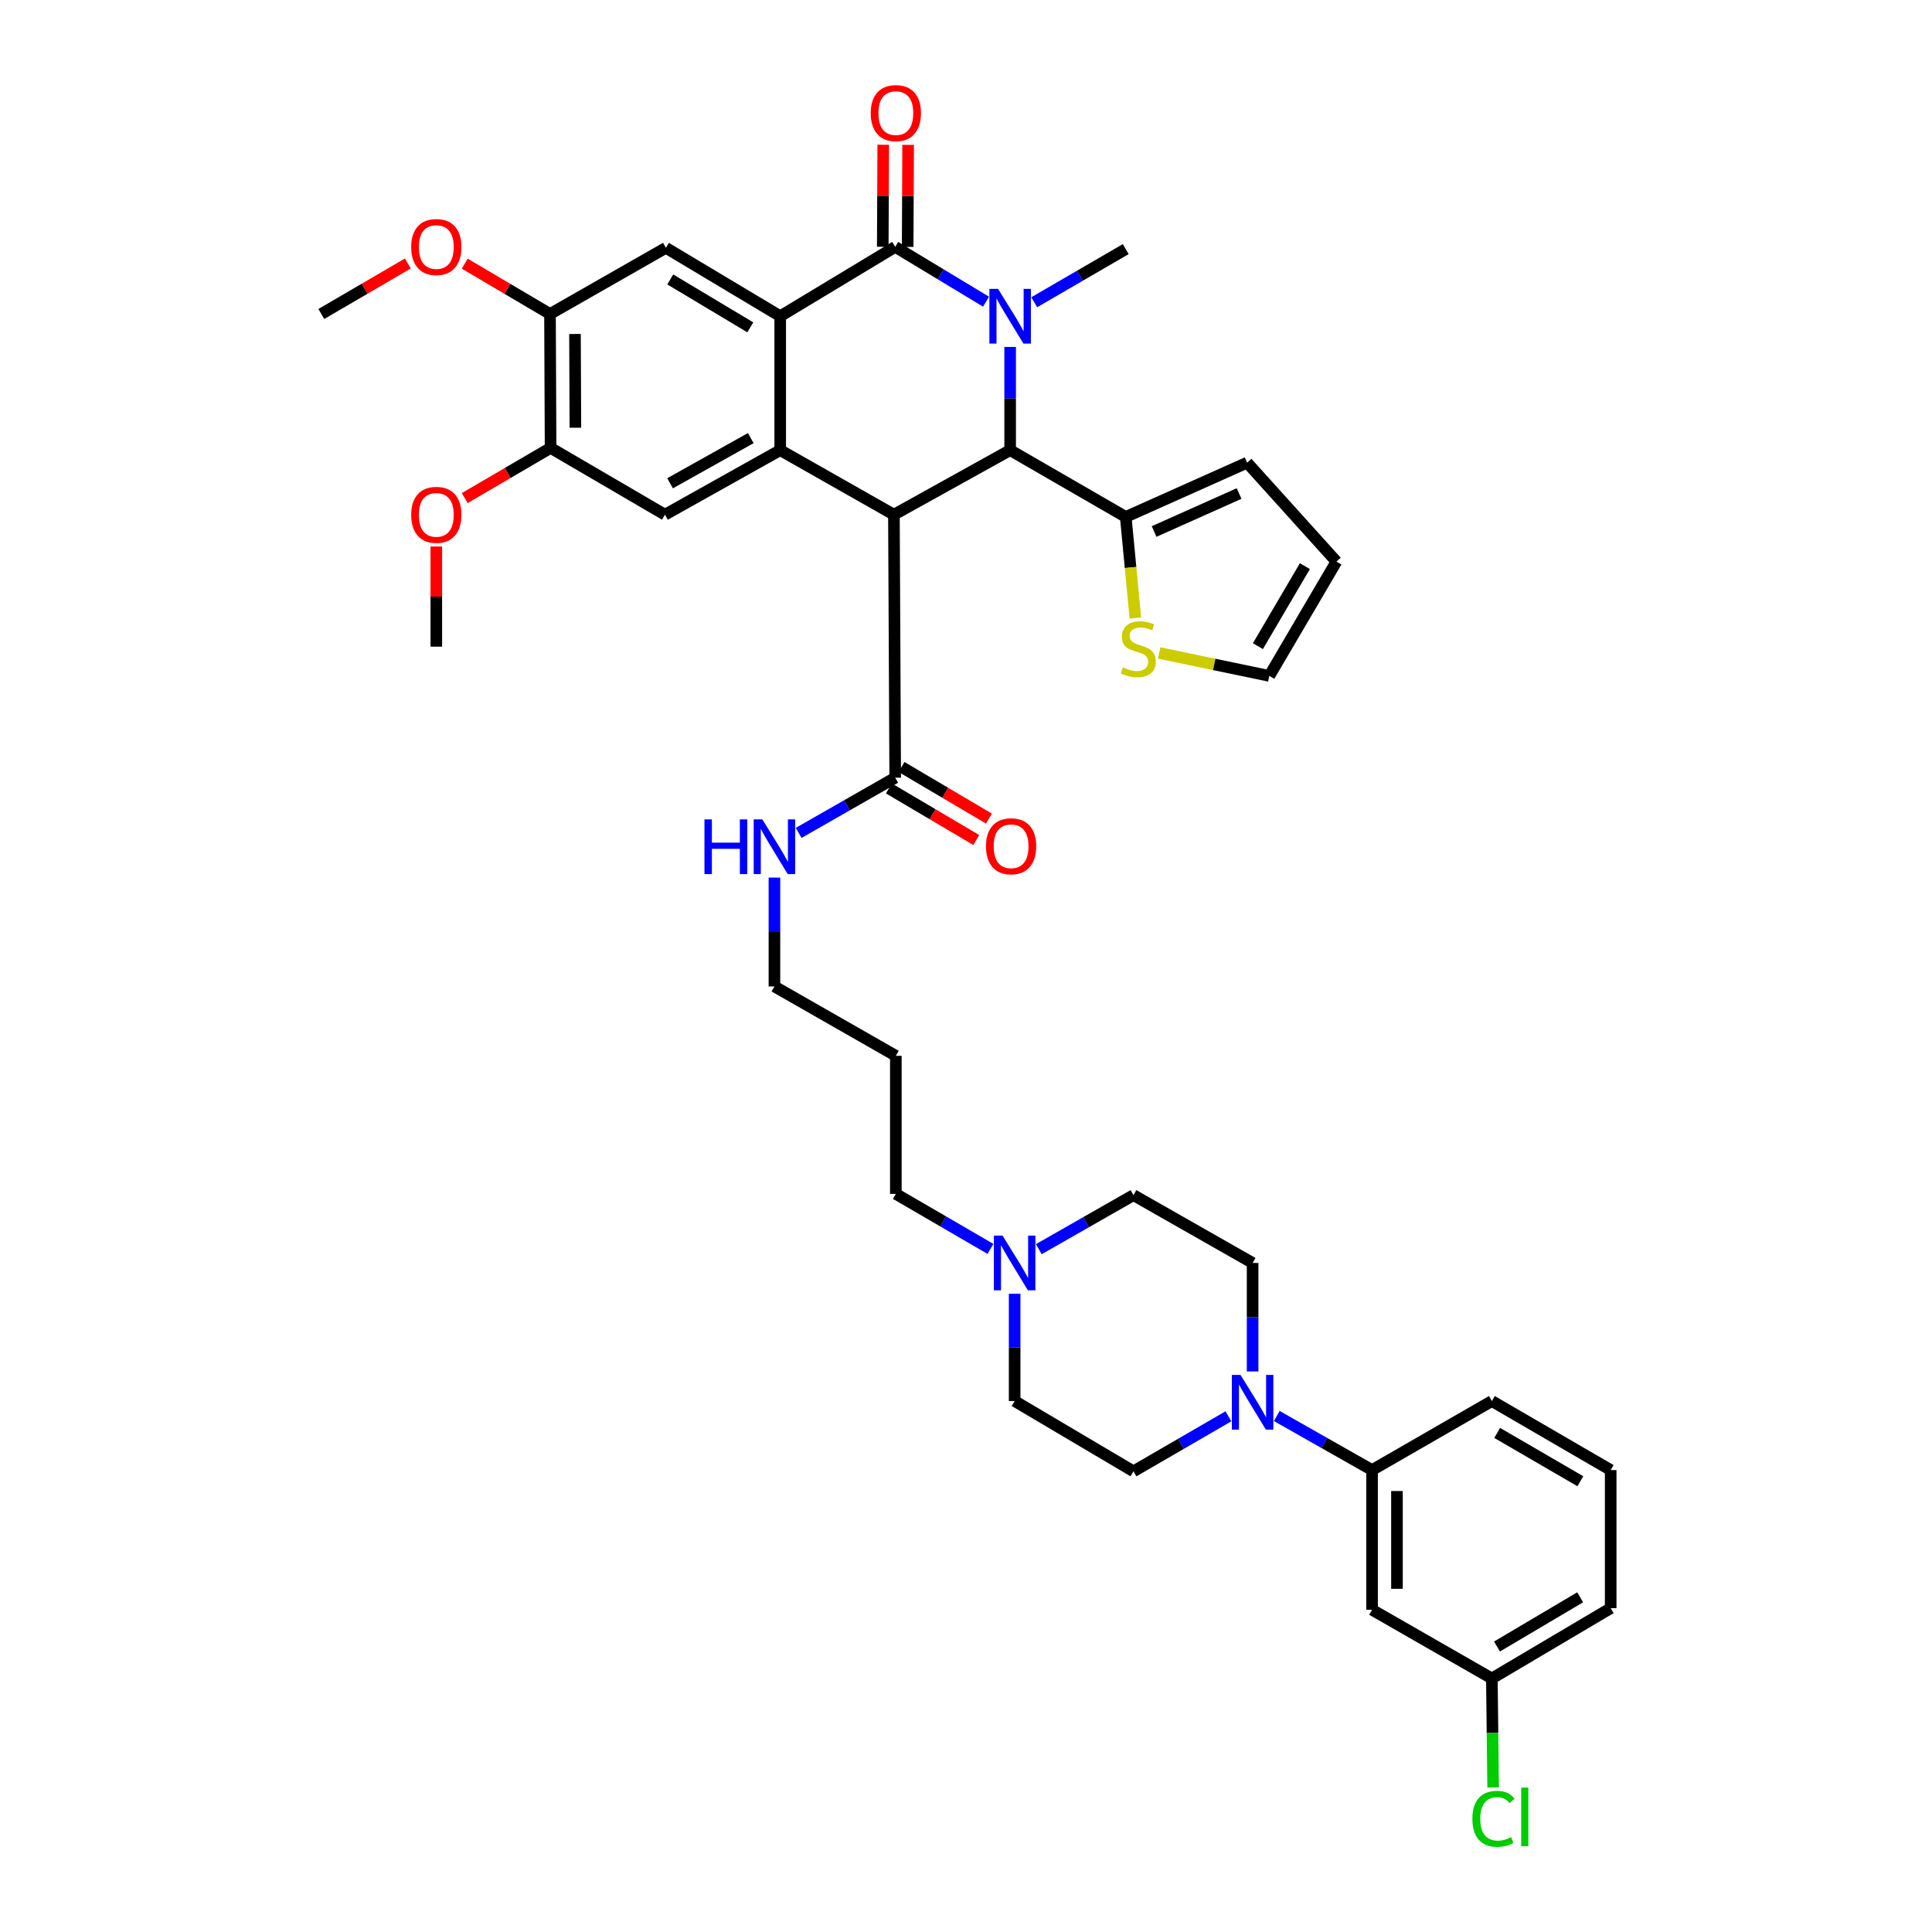 <?xml version='1.0' encoding='iso-8859-1'?>
<svg version='1.1' baseProfile='full'
              xmlns='http://www.w3.org/2000/svg'
                      xmlns:rdkit='http://www.rdkit.org/xml'
                      xmlns:xlink='http://www.w3.org/1999/xlink'
                  xml:space='preserve'
width='1000px' height='1000px' viewBox='0 0 1000 1000'>
<!-- END OF HEADER -->
<rect style='opacity:1.0;fill:#FFFFFF;stroke:none' width='1000' height='1000' x='0' y='0'> </rect>
<path class='bond-1' d='M 510.371,156.148 L 486.865,141.964' style='fill:none;fill-rule:evenodd;stroke:#0000FF;stroke-width:6px;stroke-linecap:butt;stroke-linejoin:miter;stroke-opacity:1' />
<path class='bond-1' d='M 486.865,141.964 L 463.358,127.78' style='fill:none;fill-rule:evenodd;stroke:#000000;stroke-width:6px;stroke-linecap:butt;stroke-linejoin:miter;stroke-opacity:1' />
<path class='bond-2' d='M 522.848,179.57 L 522.848,206.283' style='fill:none;fill-rule:evenodd;stroke:#0000FF;stroke-width:6px;stroke-linecap:butt;stroke-linejoin:miter;stroke-opacity:1' />
<path class='bond-2' d='M 522.848,206.283 L 522.848,232.996' style='fill:none;fill-rule:evenodd;stroke:#000000;stroke-width:6px;stroke-linecap:butt;stroke-linejoin:miter;stroke-opacity:1' />
<path class='bond-24' d='M 535.318,156.438 L 559,142.689' style='fill:none;fill-rule:evenodd;stroke:#0000FF;stroke-width:6px;stroke-linecap:butt;stroke-linejoin:miter;stroke-opacity:1' />
<path class='bond-24' d='M 559,142.689 L 582.682,128.939' style='fill:none;fill-rule:evenodd;stroke:#000000;stroke-width:6px;stroke-linecap:butt;stroke-linejoin:miter;stroke-opacity:1' />
<path class='bond-0' d='M 462.692,266.402 L 522.848,232.996' style='fill:none;fill-rule:evenodd;stroke:#000000;stroke-width:6px;stroke-linecap:butt;stroke-linejoin:miter;stroke-opacity:1' />
<path class='bond-3' d='M 462.692,266.402 L 403.839,232.996' style='fill:none;fill-rule:evenodd;stroke:#000000;stroke-width:6px;stroke-linecap:butt;stroke-linejoin:miter;stroke-opacity:1' />
<path class='bond-5' d='M 462.692,266.402 L 463.358,402.541' style='fill:none;fill-rule:evenodd;stroke:#000000;stroke-width:6px;stroke-linecap:butt;stroke-linejoin:miter;stroke-opacity:1' />
<path class='bond-4' d='M 463.358,127.78 L 403.839,163.677' style='fill:none;fill-rule:evenodd;stroke:#000000;stroke-width:6px;stroke-linecap:butt;stroke-linejoin:miter;stroke-opacity:1' />
<path class='bond-16' d='M 469.8,127.81 L 469.926,101.398' style='fill:none;fill-rule:evenodd;stroke:#000000;stroke-width:6px;stroke-linecap:butt;stroke-linejoin:miter;stroke-opacity:1' />
<path class='bond-16' d='M 469.926,101.398 L 470.051,74.985' style='fill:none;fill-rule:evenodd;stroke:#FF0000;stroke-width:6px;stroke-linecap:butt;stroke-linejoin:miter;stroke-opacity:1' />
<path class='bond-16' d='M 456.916,127.749 L 457.041,101.337' style='fill:none;fill-rule:evenodd;stroke:#000000;stroke-width:6px;stroke-linecap:butt;stroke-linejoin:miter;stroke-opacity:1' />
<path class='bond-16' d='M 457.041,101.337 L 457.167,74.924' style='fill:none;fill-rule:evenodd;stroke:#FF0000;stroke-width:6px;stroke-linecap:butt;stroke-linejoin:miter;stroke-opacity:1' />
<path class='bond-6' d='M 522.848,232.996 L 582.682,267.562' style='fill:none;fill-rule:evenodd;stroke:#000000;stroke-width:6px;stroke-linecap:butt;stroke-linejoin:miter;stroke-opacity:1' />
<path class='bond-7' d='M 403.839,232.996 L 344.17,266.402' style='fill:none;fill-rule:evenodd;stroke:#000000;stroke-width:6px;stroke-linecap:butt;stroke-linejoin:miter;stroke-opacity:1' />
<path class='bond-7' d='M 388.594,226.764 L 346.826,250.149' style='fill:none;fill-rule:evenodd;stroke:#000000;stroke-width:6px;stroke-linecap:butt;stroke-linejoin:miter;stroke-opacity:1' />
<path class='bond-39' d='M 403.839,232.996 L 403.839,163.677' style='fill:none;fill-rule:evenodd;stroke:#000000;stroke-width:6px;stroke-linecap:butt;stroke-linejoin:miter;stroke-opacity:1' />
<path class='bond-8' d='M 403.839,163.677 L 344.664,128.274' style='fill:none;fill-rule:evenodd;stroke:#000000;stroke-width:6px;stroke-linecap:butt;stroke-linejoin:miter;stroke-opacity:1' />
<path class='bond-8' d='M 388.348,169.423 L 346.925,144.641' style='fill:none;fill-rule:evenodd;stroke:#000000;stroke-width:6px;stroke-linecap:butt;stroke-linejoin:miter;stroke-opacity:1' />
<path class='bond-21' d='M 460.084,408.089 L 482.705,421.44' style='fill:none;fill-rule:evenodd;stroke:#000000;stroke-width:6px;stroke-linecap:butt;stroke-linejoin:miter;stroke-opacity:1' />
<path class='bond-21' d='M 482.705,421.44 L 505.327,434.792' style='fill:none;fill-rule:evenodd;stroke:#FF0000;stroke-width:6px;stroke-linecap:butt;stroke-linejoin:miter;stroke-opacity:1' />
<path class='bond-21' d='M 466.633,396.993 L 489.254,410.344' style='fill:none;fill-rule:evenodd;stroke:#000000;stroke-width:6px;stroke-linecap:butt;stroke-linejoin:miter;stroke-opacity:1' />
<path class='bond-21' d='M 489.254,410.344 L 511.875,423.696' style='fill:none;fill-rule:evenodd;stroke:#FF0000;stroke-width:6px;stroke-linecap:butt;stroke-linejoin:miter;stroke-opacity:1' />
<path class='bond-23' d='M 463.358,402.541 L 438.373,416.823' style='fill:none;fill-rule:evenodd;stroke:#000000;stroke-width:6px;stroke-linecap:butt;stroke-linejoin:miter;stroke-opacity:1' />
<path class='bond-23' d='M 438.373,416.823 L 413.387,431.105' style='fill:none;fill-rule:evenodd;stroke:#0000FF;stroke-width:6px;stroke-linecap:butt;stroke-linejoin:miter;stroke-opacity:1' />
<path class='bond-13' d='M 582.682,267.562 L 585.175,293.725' style='fill:none;fill-rule:evenodd;stroke:#000000;stroke-width:6px;stroke-linecap:butt;stroke-linejoin:miter;stroke-opacity:1' />
<path class='bond-13' d='M 585.175,293.725 L 587.667,319.889' style='fill:none;fill-rule:evenodd;stroke:#CCCC00;stroke-width:6px;stroke-linecap:butt;stroke-linejoin:miter;stroke-opacity:1' />
<path class='bond-17' d='M 582.682,267.562 L 645.508,239.474' style='fill:none;fill-rule:evenodd;stroke:#000000;stroke-width:6px;stroke-linecap:butt;stroke-linejoin:miter;stroke-opacity:1' />
<path class='bond-17' d='M 597.365,275.111 L 641.343,255.449' style='fill:none;fill-rule:evenodd;stroke:#000000;stroke-width:6px;stroke-linecap:butt;stroke-linejoin:miter;stroke-opacity:1' />
<path class='bond-11' d='M 344.17,266.402 L 284.98,231.836' style='fill:none;fill-rule:evenodd;stroke:#000000;stroke-width:6px;stroke-linecap:butt;stroke-linejoin:miter;stroke-opacity:1' />
<path class='bond-10' d='M 344.664,128.274 L 284.679,162.525' style='fill:none;fill-rule:evenodd;stroke:#000000;stroke-width:6px;stroke-linecap:butt;stroke-linejoin:miter;stroke-opacity:1' />
<path class='bond-9' d='M 635.828,733.077 L 611.256,747.321' style='fill:none;fill-rule:evenodd;stroke:#0000FF;stroke-width:6px;stroke-linecap:butt;stroke-linejoin:miter;stroke-opacity:1' />
<path class='bond-9' d='M 611.256,747.321 L 586.684,761.566' style='fill:none;fill-rule:evenodd;stroke:#000000;stroke-width:6px;stroke-linecap:butt;stroke-linejoin:miter;stroke-opacity:1' />
<path class='bond-12' d='M 660.867,732.922 L 685.524,746.915' style='fill:none;fill-rule:evenodd;stroke:#0000FF;stroke-width:6px;stroke-linecap:butt;stroke-linejoin:miter;stroke-opacity:1' />
<path class='bond-12' d='M 685.524,746.915 L 710.181,760.907' style='fill:none;fill-rule:evenodd;stroke:#000000;stroke-width:6px;stroke-linecap:butt;stroke-linejoin:miter;stroke-opacity:1' />
<path class='bond-42' d='M 648.35,709.856 L 648.35,681.782' style='fill:none;fill-rule:evenodd;stroke:#0000FF;stroke-width:6px;stroke-linecap:butt;stroke-linejoin:miter;stroke-opacity:1' />
<path class='bond-42' d='M 648.35,681.782 L 648.35,653.709' style='fill:none;fill-rule:evenodd;stroke:#000000;stroke-width:6px;stroke-linecap:butt;stroke-linejoin:miter;stroke-opacity:1' />
<path class='bond-28' d='M 284.679,162.525 L 262.611,149.495' style='fill:none;fill-rule:evenodd;stroke:#000000;stroke-width:6px;stroke-linecap:butt;stroke-linejoin:miter;stroke-opacity:1' />
<path class='bond-28' d='M 262.611,149.495 L 240.542,136.464' style='fill:none;fill-rule:evenodd;stroke:#FF0000;stroke-width:6px;stroke-linecap:butt;stroke-linejoin:miter;stroke-opacity:1' />
<path class='bond-41' d='M 284.679,162.525 L 284.98,231.836' style='fill:none;fill-rule:evenodd;stroke:#000000;stroke-width:6px;stroke-linecap:butt;stroke-linejoin:miter;stroke-opacity:1' />
<path class='bond-41' d='M 297.609,172.866 L 297.819,221.383' style='fill:none;fill-rule:evenodd;stroke:#000000;stroke-width:6px;stroke-linecap:butt;stroke-linejoin:miter;stroke-opacity:1' />
<path class='bond-29' d='M 284.98,231.836 L 262.763,244.82' style='fill:none;fill-rule:evenodd;stroke:#000000;stroke-width:6px;stroke-linecap:butt;stroke-linejoin:miter;stroke-opacity:1' />
<path class='bond-29' d='M 262.763,244.82 L 240.546,257.804' style='fill:none;fill-rule:evenodd;stroke:#FF0000;stroke-width:6px;stroke-linecap:butt;stroke-linejoin:miter;stroke-opacity:1' />
<path class='bond-15' d='M 710.181,760.907 L 710.181,833.21' style='fill:none;fill-rule:evenodd;stroke:#000000;stroke-width:6px;stroke-linecap:butt;stroke-linejoin:miter;stroke-opacity:1' />
<path class='bond-15' d='M 723.066,771.753 L 723.066,822.365' style='fill:none;fill-rule:evenodd;stroke:#000000;stroke-width:6px;stroke-linecap:butt;stroke-linejoin:miter;stroke-opacity:1' />
<path class='bond-33' d='M 710.181,760.907 L 772.184,725.174' style='fill:none;fill-rule:evenodd;stroke:#000000;stroke-width:6px;stroke-linecap:butt;stroke-linejoin:miter;stroke-opacity:1' />
<path class='bond-20' d='M 599.986,337.972 L 628.488,343.908' style='fill:none;fill-rule:evenodd;stroke:#CCCC00;stroke-width:6px;stroke-linecap:butt;stroke-linejoin:miter;stroke-opacity:1' />
<path class='bond-20' d='M 628.488,343.908 L 656.99,349.843' style='fill:none;fill-rule:evenodd;stroke:#000000;stroke-width:6px;stroke-linecap:butt;stroke-linejoin:miter;stroke-opacity:1' />
<path class='bond-14' d='M 512.657,646.431 L 488.172,632.196' style='fill:none;fill-rule:evenodd;stroke:#0000FF;stroke-width:6px;stroke-linecap:butt;stroke-linejoin:miter;stroke-opacity:1' />
<path class='bond-14' d='M 488.172,632.196 L 463.687,617.961' style='fill:none;fill-rule:evenodd;stroke:#000000;stroke-width:6px;stroke-linecap:butt;stroke-linejoin:miter;stroke-opacity:1' />
<path class='bond-25' d='M 537.685,646.569 L 562.184,632.587' style='fill:none;fill-rule:evenodd;stroke:#0000FF;stroke-width:6px;stroke-linecap:butt;stroke-linejoin:miter;stroke-opacity:1' />
<path class='bond-25' d='M 562.184,632.587 L 586.684,618.606' style='fill:none;fill-rule:evenodd;stroke:#000000;stroke-width:6px;stroke-linecap:butt;stroke-linejoin:miter;stroke-opacity:1' />
<path class='bond-26' d='M 525.175,669.655 L 525.175,697.415' style='fill:none;fill-rule:evenodd;stroke:#0000FF;stroke-width:6px;stroke-linecap:butt;stroke-linejoin:miter;stroke-opacity:1' />
<path class='bond-26' d='M 525.175,697.415 L 525.175,725.174' style='fill:none;fill-rule:evenodd;stroke:#000000;stroke-width:6px;stroke-linecap:butt;stroke-linejoin:miter;stroke-opacity:1' />
<path class='bond-27' d='M 710.181,833.21 L 772.184,868.779' style='fill:none;fill-rule:evenodd;stroke:#000000;stroke-width:6px;stroke-linecap:butt;stroke-linejoin:miter;stroke-opacity:1' />
<path class='bond-22' d='M 645.508,239.474 L 691.728,290.682' style='fill:none;fill-rule:evenodd;stroke:#000000;stroke-width:6px;stroke-linecap:butt;stroke-linejoin:miter;stroke-opacity:1' />
<path class='bond-18' d='M 648.35,653.709 L 586.684,618.606' style='fill:none;fill-rule:evenodd;stroke:#000000;stroke-width:6px;stroke-linecap:butt;stroke-linejoin:miter;stroke-opacity:1' />
<path class='bond-19' d='M 586.684,761.566 L 525.175,725.174' style='fill:none;fill-rule:evenodd;stroke:#000000;stroke-width:6px;stroke-linecap:butt;stroke-linejoin:miter;stroke-opacity:1' />
<path class='bond-40' d='M 656.99,349.843 L 691.728,290.682' style='fill:none;fill-rule:evenodd;stroke:#000000;stroke-width:6px;stroke-linecap:butt;stroke-linejoin:miter;stroke-opacity:1' />
<path class='bond-40' d='M 651.09,334.445 L 675.406,293.032' style='fill:none;fill-rule:evenodd;stroke:#000000;stroke-width:6px;stroke-linecap:butt;stroke-linejoin:miter;stroke-opacity:1' />
<path class='bond-35' d='M 400.847,454.241 L 400.847,482.413' style='fill:none;fill-rule:evenodd;stroke:#0000FF;stroke-width:6px;stroke-linecap:butt;stroke-linejoin:miter;stroke-opacity:1' />
<path class='bond-35' d='M 400.847,482.413 L 400.847,510.584' style='fill:none;fill-rule:evenodd;stroke:#000000;stroke-width:6px;stroke-linecap:butt;stroke-linejoin:miter;stroke-opacity:1' />
<path class='bond-30' d='M 772.184,868.779 L 772.514,896.979' style='fill:none;fill-rule:evenodd;stroke:#000000;stroke-width:6px;stroke-linecap:butt;stroke-linejoin:miter;stroke-opacity:1' />
<path class='bond-30' d='M 772.514,896.979 L 772.843,925.179' style='fill:none;fill-rule:evenodd;stroke:#00CC00;stroke-width:6px;stroke-linecap:butt;stroke-linejoin:miter;stroke-opacity:1' />
<path class='bond-43' d='M 772.184,868.779 L 833.686,832.387' style='fill:none;fill-rule:evenodd;stroke:#000000;stroke-width:6px;stroke-linecap:butt;stroke-linejoin:miter;stroke-opacity:1' />
<path class='bond-43' d='M 774.848,852.231 L 817.899,826.757' style='fill:none;fill-rule:evenodd;stroke:#000000;stroke-width:6px;stroke-linecap:butt;stroke-linejoin:miter;stroke-opacity:1' />
<path class='bond-38' d='M 211.11,136.375 L 188.712,149.45' style='fill:none;fill-rule:evenodd;stroke:#FF0000;stroke-width:6px;stroke-linecap:butt;stroke-linejoin:miter;stroke-opacity:1' />
<path class='bond-38' d='M 188.712,149.45 L 166.314,162.525' style='fill:none;fill-rule:evenodd;stroke:#000000;stroke-width:6px;stroke-linecap:butt;stroke-linejoin:miter;stroke-opacity:1' />
<path class='bond-37' d='M 225.833,282.87 L 225.833,308.79' style='fill:none;fill-rule:evenodd;stroke:#FF0000;stroke-width:6px;stroke-linecap:butt;stroke-linejoin:miter;stroke-opacity:1' />
<path class='bond-37' d='M 225.833,308.79 L 225.833,334.711' style='fill:none;fill-rule:evenodd;stroke:#000000;stroke-width:6px;stroke-linecap:butt;stroke-linejoin:miter;stroke-opacity:1' />
<path class='bond-31' d='M 463.687,617.961 L 463.687,546.496' style='fill:none;fill-rule:evenodd;stroke:#000000;stroke-width:6px;stroke-linecap:butt;stroke-linejoin:miter;stroke-opacity:1' />
<path class='bond-32' d='M 463.687,546.496 L 400.847,510.584' style='fill:none;fill-rule:evenodd;stroke:#000000;stroke-width:6px;stroke-linecap:butt;stroke-linejoin:miter;stroke-opacity:1' />
<path class='bond-34' d='M 772.184,725.174 L 833.686,760.907' style='fill:none;fill-rule:evenodd;stroke:#000000;stroke-width:6px;stroke-linecap:butt;stroke-linejoin:miter;stroke-opacity:1' />
<path class='bond-34' d='M 774.936,741.675 L 817.988,766.688' style='fill:none;fill-rule:evenodd;stroke:#000000;stroke-width:6px;stroke-linecap:butt;stroke-linejoin:miter;stroke-opacity:1' />
<path class='bond-36' d='M 833.686,760.907 L 833.686,832.387' style='fill:none;fill-rule:evenodd;stroke:#000000;stroke-width:6px;stroke-linecap:butt;stroke-linejoin:miter;stroke-opacity:1' />
<path  class='atom-0' d='M 516.588 149.517
L 525.868 164.517
Q 526.788 165.997, 528.268 168.677
Q 529.748 171.357, 529.828 171.517
L 529.828 149.517
L 533.588 149.517
L 533.588 177.837
L 529.708 177.837
L 519.748 161.437
Q 518.588 159.517, 517.348 157.317
Q 516.148 155.117, 515.788 154.437
L 515.788 177.837
L 512.108 177.837
L 512.108 149.517
L 516.588 149.517
' fill='#0000FF'/>
<path  class='atom-10' d='M 642.09 711.658
L 651.37 726.658
Q 652.29 728.138, 653.77 730.818
Q 655.25 733.498, 655.33 733.658
L 655.33 711.658
L 659.09 711.658
L 659.09 739.978
L 655.21 739.978
L 645.25 723.578
Q 644.09 721.658, 642.85 719.458
Q 641.65 717.258, 641.29 716.578
L 641.29 739.978
L 637.61 739.978
L 637.61 711.658
L 642.09 711.658
' fill='#0000FF'/>
<path  class='atom-14' d='M 581.175 345.44
Q 581.495 345.56, 582.815 346.12
Q 584.135 346.68, 585.575 347.04
Q 587.055 347.36, 588.495 347.36
Q 591.175 347.36, 592.735 346.08
Q 594.295 344.76, 594.295 342.48
Q 594.295 340.92, 593.495 339.96
Q 592.735 339, 591.535 338.48
Q 590.335 337.96, 588.335 337.36
Q 585.815 336.6, 584.295 335.88
Q 582.815 335.16, 581.735 333.64
Q 580.695 332.12, 580.695 329.56
Q 580.695 326, 583.095 323.8
Q 585.535 321.6, 590.335 321.6
Q 593.615 321.6, 597.335 323.16
L 596.415 326.24
Q 593.015 324.84, 590.455 324.84
Q 587.695 324.84, 586.175 326
Q 584.655 327.12, 584.695 329.08
Q 584.695 330.6, 585.455 331.52
Q 586.255 332.44, 587.375 332.96
Q 588.535 333.48, 590.455 334.08
Q 593.015 334.88, 594.535 335.68
Q 596.055 336.48, 597.135 338.12
Q 598.255 339.72, 598.255 342.48
Q 598.255 346.4, 595.615 348.52
Q 593.015 350.6, 588.655 350.6
Q 586.135 350.6, 584.215 350.04
Q 582.335 349.52, 580.095 348.6
L 581.175 345.44
' fill='#CCCC00'/>
<path  class='atom-15' d='M 518.915 639.549
L 528.195 654.549
Q 529.115 656.029, 530.595 658.709
Q 532.075 661.389, 532.155 661.549
L 532.155 639.549
L 535.915 639.549
L 535.915 667.869
L 532.035 667.869
L 522.075 651.469
Q 520.915 649.549, 519.675 647.349
Q 518.475 645.149, 518.115 644.469
L 518.115 667.869
L 514.435 667.869
L 514.435 639.549
L 518.915 639.549
' fill='#0000FF'/>
<path  class='atom-17' d='M 450.687 58.541
Q 450.687 51.742, 454.047 47.941
Q 457.407 44.142, 463.687 44.142
Q 469.967 44.142, 473.327 47.941
Q 476.687 51.742, 476.687 58.541
Q 476.687 65.421, 473.287 69.341
Q 469.887 73.222, 463.687 73.222
Q 457.447 73.222, 454.047 69.341
Q 450.687 65.462, 450.687 58.541
M 463.687 70.022
Q 468.007 70.022, 470.327 67.141
Q 472.687 64.222, 472.687 58.541
Q 472.687 52.981, 470.327 50.181
Q 468.007 47.342, 463.687 47.342
Q 459.367 47.342, 457.007 50.142
Q 454.687 52.941, 454.687 58.541
Q 454.687 64.261, 457.007 67.141
Q 459.367 70.022, 463.687 70.022
' fill='#FF0000'/>
<path  class='atom-22' d='M 510.342 438.024
Q 510.342 431.224, 513.702 427.424
Q 517.062 423.624, 523.342 423.624
Q 529.622 423.624, 532.982 427.424
Q 536.342 431.224, 536.342 438.024
Q 536.342 444.904, 532.942 448.824
Q 529.542 452.704, 523.342 452.704
Q 517.102 452.704, 513.702 448.824
Q 510.342 444.944, 510.342 438.024
M 523.342 449.504
Q 527.662 449.504, 529.982 446.624
Q 532.342 443.704, 532.342 438.024
Q 532.342 432.464, 529.982 429.664
Q 527.662 426.824, 523.342 426.824
Q 519.022 426.824, 516.662 429.624
Q 514.342 432.424, 514.342 438.024
Q 514.342 443.744, 516.662 446.624
Q 519.022 449.504, 523.342 449.504
' fill='#FF0000'/>
<path  class='atom-24' d='M 364.627 424.113
L 368.467 424.113
L 368.467 436.153
L 382.947 436.153
L 382.947 424.113
L 386.787 424.113
L 386.787 452.433
L 382.947 452.433
L 382.947 439.353
L 368.467 439.353
L 368.467 452.433
L 364.627 452.433
L 364.627 424.113
' fill='#0000FF'/>
<path  class='atom-24' d='M 394.587 424.113
L 403.867 439.113
Q 404.787 440.593, 406.267 443.273
Q 407.747 445.953, 407.827 446.113
L 407.827 424.113
L 411.587 424.113
L 411.587 452.433
L 407.707 452.433
L 397.747 436.033
Q 396.587 434.113, 395.347 431.913
Q 394.147 429.713, 393.787 429.033
L 393.787 452.433
L 390.107 452.433
L 390.107 424.113
L 394.587 424.113
' fill='#0000FF'/>
<path  class='atom-29' d='M 212.833 127.86
Q 212.833 121.06, 216.193 117.26
Q 219.553 113.46, 225.833 113.46
Q 232.113 113.46, 235.473 117.26
Q 238.833 121.06, 238.833 127.86
Q 238.833 134.74, 235.433 138.66
Q 232.033 142.54, 225.833 142.54
Q 219.593 142.54, 216.193 138.66
Q 212.833 134.78, 212.833 127.86
M 225.833 139.34
Q 230.153 139.34, 232.473 136.46
Q 234.833 133.54, 234.833 127.86
Q 234.833 122.3, 232.473 119.5
Q 230.153 116.66, 225.833 116.66
Q 221.513 116.66, 219.153 119.46
Q 216.833 122.26, 216.833 127.86
Q 216.833 133.58, 219.153 136.46
Q 221.513 139.34, 225.833 139.34
' fill='#FF0000'/>
<path  class='atom-30' d='M 212.833 266.482
Q 212.833 259.682, 216.193 255.882
Q 219.553 252.082, 225.833 252.082
Q 232.113 252.082, 235.473 255.882
Q 238.833 259.682, 238.833 266.482
Q 238.833 273.362, 235.433 277.282
Q 232.033 281.162, 225.833 281.162
Q 219.593 281.162, 216.193 277.282
Q 212.833 273.402, 212.833 266.482
M 225.833 277.962
Q 230.153 277.962, 232.473 275.082
Q 234.833 272.162, 234.833 266.482
Q 234.833 260.922, 232.473 258.122
Q 230.153 255.282, 225.833 255.282
Q 221.513 255.282, 219.153 258.082
Q 216.833 260.882, 216.833 266.482
Q 216.833 272.202, 219.153 275.082
Q 221.513 277.962, 225.833 277.962
' fill='#FF0000'/>
<path  class='atom-31' d='M 762.101 941.41
Q 762.101 934.37, 765.381 930.69
Q 768.701 926.97, 774.981 926.97
Q 780.821 926.97, 783.941 931.09
L 781.301 933.25
Q 779.021 930.25, 774.981 930.25
Q 770.701 930.25, 768.421 933.13
Q 766.181 935.97, 766.181 941.41
Q 766.181 947.01, 768.501 949.89
Q 770.861 952.77, 775.421 952.77
Q 778.541 952.77, 782.181 950.89
L 783.301 953.89
Q 781.821 954.85, 779.581 955.41
Q 777.341 955.97, 774.861 955.97
Q 768.701 955.97, 765.381 952.21
Q 762.101 948.45, 762.101 941.41
' fill='#00CC00'/>
<path  class='atom-31' d='M 787.381 925.25
L 791.061 925.25
L 791.061 955.61
L 787.381 955.61
L 787.381 925.25
' fill='#00CC00'/>
</svg>
